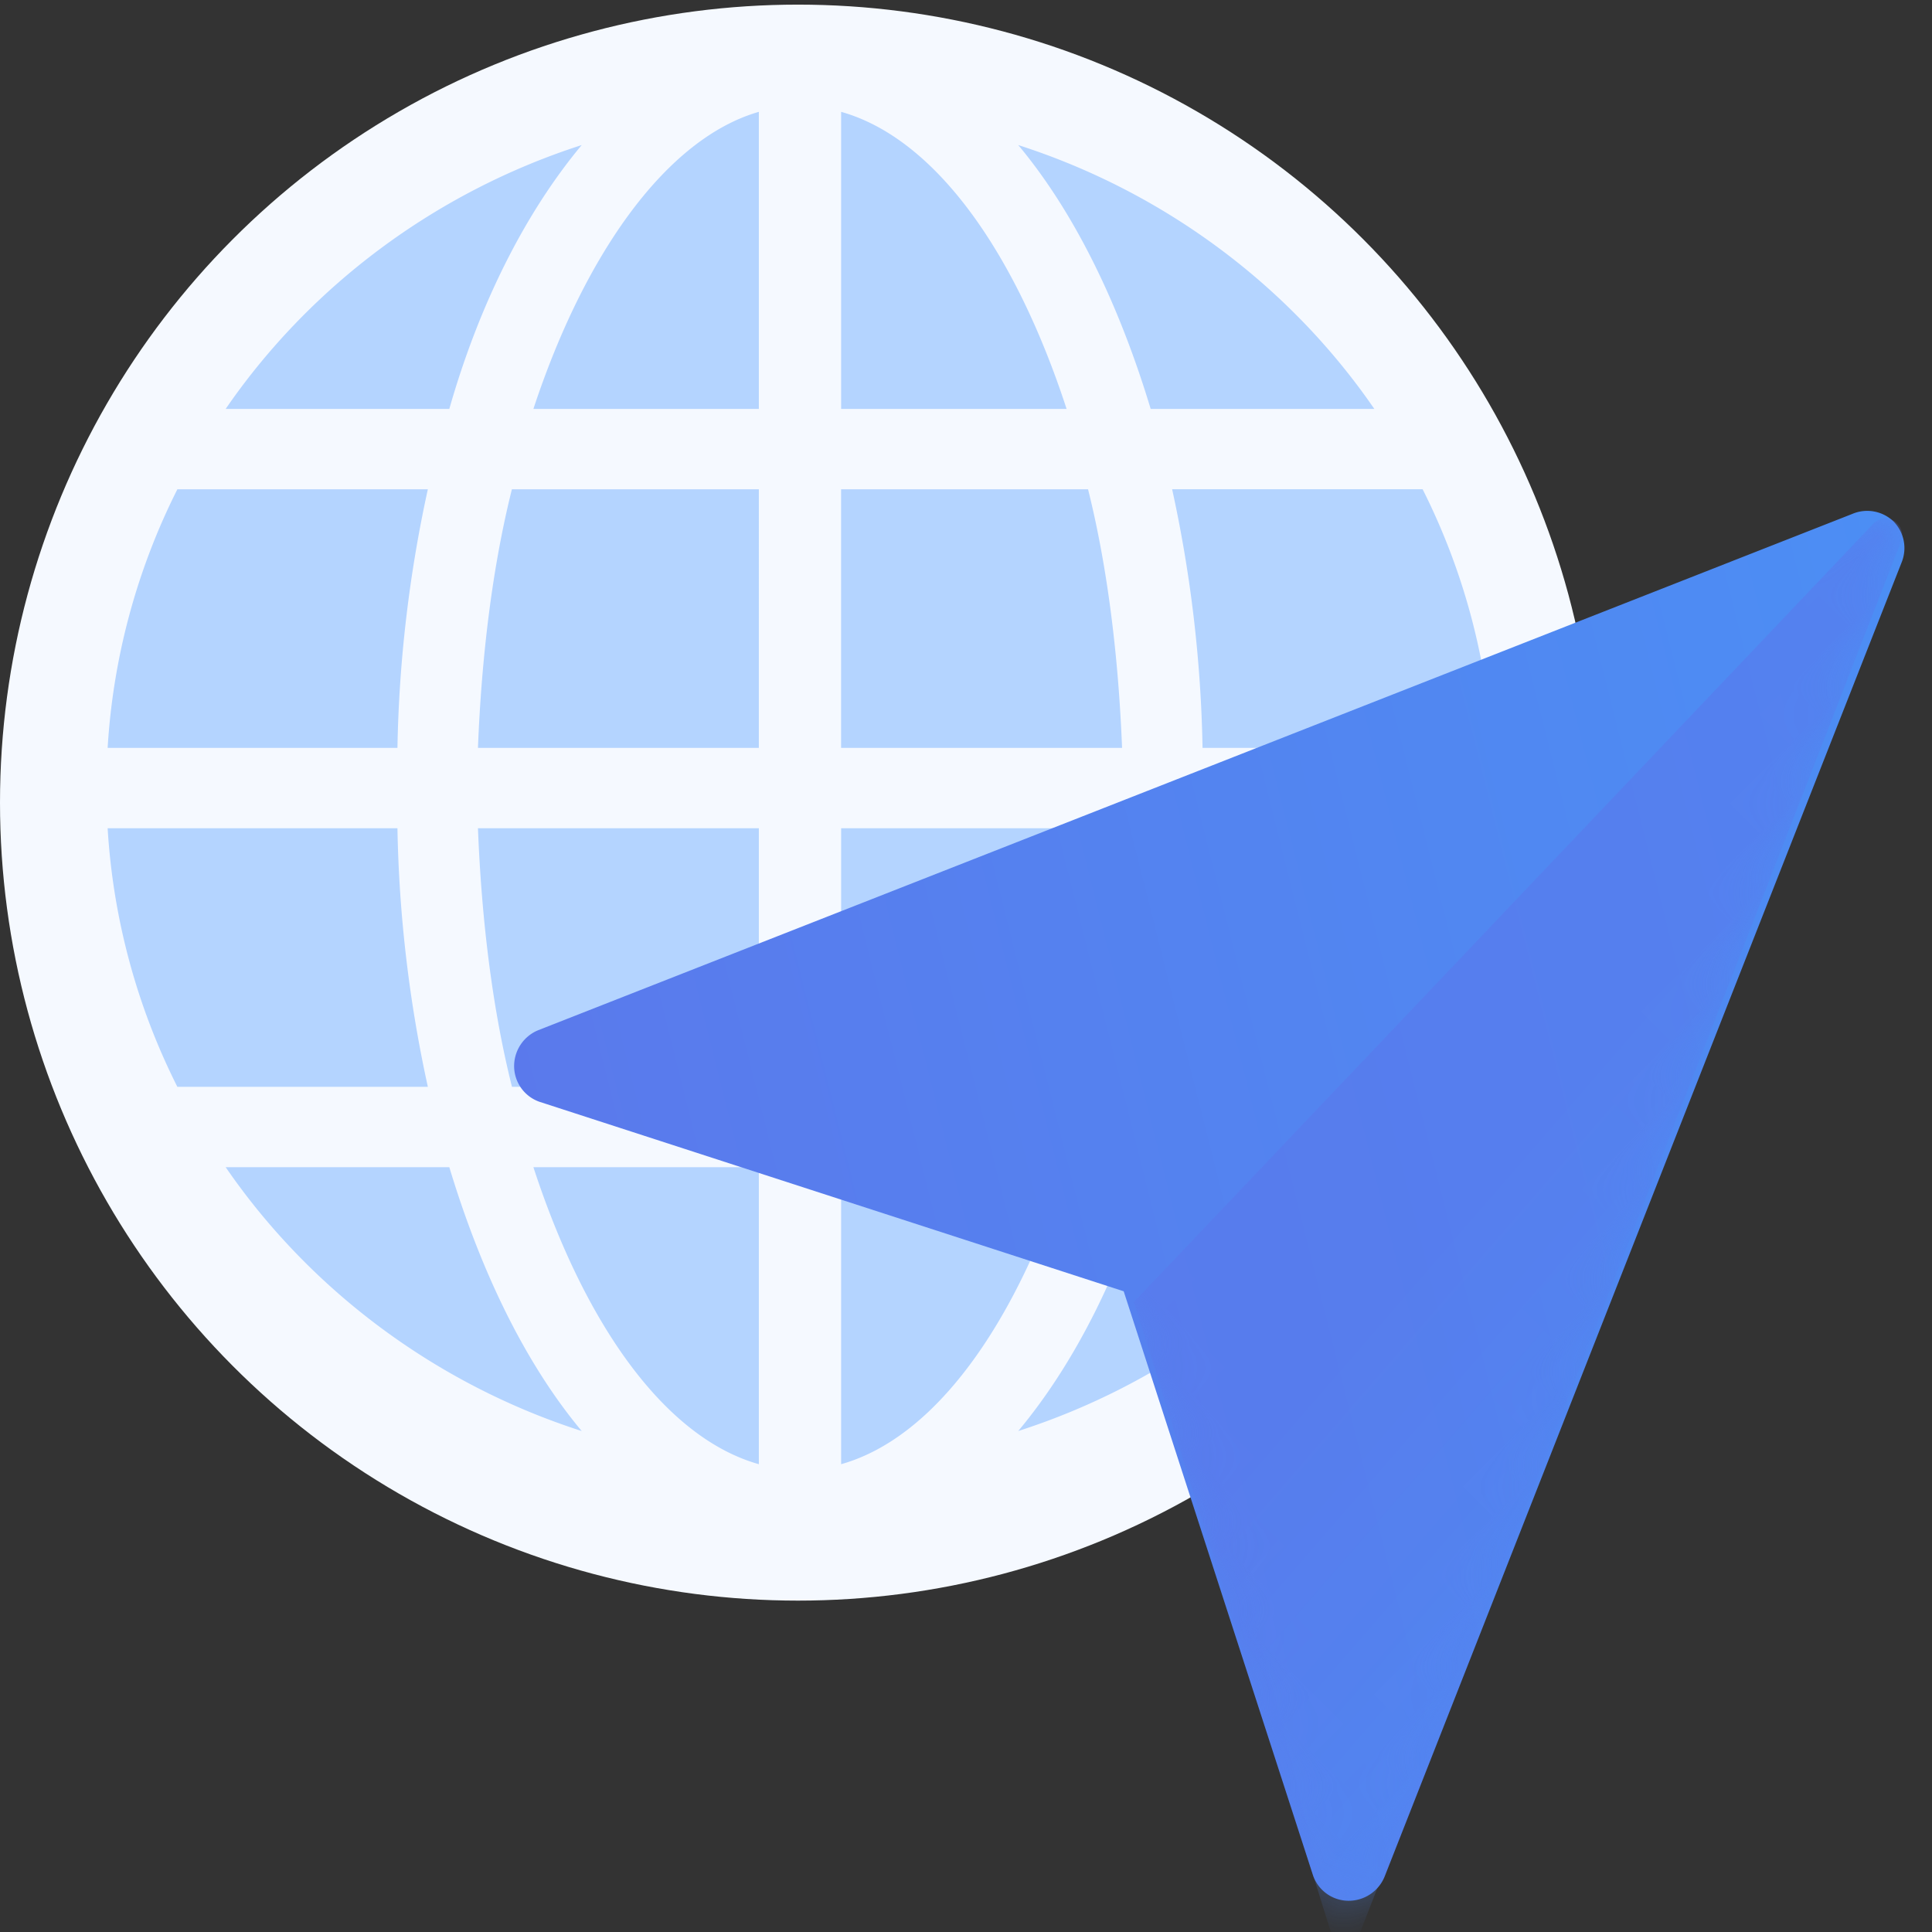 <svg width="46" height="46" viewBox="0 0 46 46" xmlns="http://www.w3.org/2000/svg" xmlns:xlink="http://www.w3.org/1999/xlink"><rect x="0" y="0" width="46" height="46" fill="#333333" stroke="none"/><title>Group 10</title><defs><linearGradient x1="106.509%" y1="108.884%" x2="50%" y2="0%" id="b"><stop stop-color="#5C77EB" offset="0%"/><stop stop-color="#4C8EF4" offset="100%"/></linearGradient><path d="M14.5 0a.906.906 0 0 0-.82.54L.25 31.39a.924.924 0 0 0 .213 1.017.898.898 0 0 0 1.014.162L14.5 25.922l13.027 6.646c.34.163.742.098 1.015-.163a.924.924 0 0 0 .213-1.016L15.32.565A.906.906 0 0 0 14.5 0z" id="a"/><linearGradient x1="29.061%" y1="39.285%" x2="108.754%" y2="26.829%" id="c"><stop stop-color="#5C77EB" offset="0%"/><stop stop-color="#4C8EF4" offset="100%"/></linearGradient></defs><g fill="none" fill-rule="evenodd"><g transform="translate(0 .11)"><circle fill="#F5F9FF" cx="19" cy="19" r="19"/><g fill-rule="nonzero" fill="#B4D4FF"><path d="M13.85 3.344c-3.493 1.123-6.475 3.37-8.477 6.282h5.325c.724-2.538 1.832-4.7 3.152-6.282zM12.7 9.626h5.368V2.553c-2.173.624-4.132 3.328-5.368 7.073zM25.395 9.626c-1.236-3.786-3.153-6.45-5.368-7.073v7.073h5.368zM32.722 9.626c-2.003-2.913-4.984-5.16-8.478-6.282 1.32 1.58 2.386 3.744 3.153 6.282h5.325zM5.373 27.68c2.002 2.912 4.984 5.16 8.477 6.282-1.32-1.58-2.385-3.744-3.152-6.282H5.373zM12.7 27.68c1.236 3.786 3.152 6.448 5.368 7.072V27.68H12.7zM20.027 27.68v7.072c2.215-.624 4.132-3.286 5.368-7.072h-5.368zM24.244 33.962c3.494-1.123 6.475-3.37 8.478-6.282h-5.325c-.724 2.538-1.832 4.7-3.153 6.282zM10.187 11.54H4.223a15.775 15.775 0 0 0-1.66 6.156h6.9a31.31 31.31 0 0 1 .724-6.157zM18.068 11.54h-5.88c-.468 1.87-.723 3.993-.808 6.156h6.688V11.54zM25.906 11.54h-5.88v6.156h6.69c-.086-2.163-.342-4.285-.81-6.157zM28.632 17.696h6.9a15.775 15.775 0 0 0-1.66-6.157h-5.964a31.31 31.31 0 0 1 .724 6.156zM9.463 19.61h-6.9a15.775 15.775 0 0 0 1.66 6.157h5.964a31.31 31.31 0 0 1-.724-6.157zM12.19 25.767h5.878V19.61H11.38c.085 2.163.34 4.284.81 6.157zM20.027 25.767h5.88c.467-1.873.723-3.994.808-6.157h-6.688v6.157zM27.908 25.767h5.964a15.775 15.775 0 0 0 1.66-6.157h-6.9a31.31 31.31 0 0 1-.724 6.157zM18.068 2.553H18.07zM20.028 2.553h-.043.043zM18.068 34.752H18.07zM20.028 34.752h-.043.043z"/></g></g><g transform="rotate(45 14.808 43.12)"><mask id="d" fill="#fff"><use xlink:href="#a"/></mask><use fill="url(#b)" fill-rule="nonzero" transform="matrix(-1 0 0 1 29.005 0)" xlink:href="#a"/><path d="M14.858 25.93l13.837 7.247a.4.4 0 0 0 .552-.515L14.97.212a.4.4 0 0 0-.767.17l.655 25.547z" fill="url(#c)" opacity=".7" mask="url(#d)"/></g></g></svg>